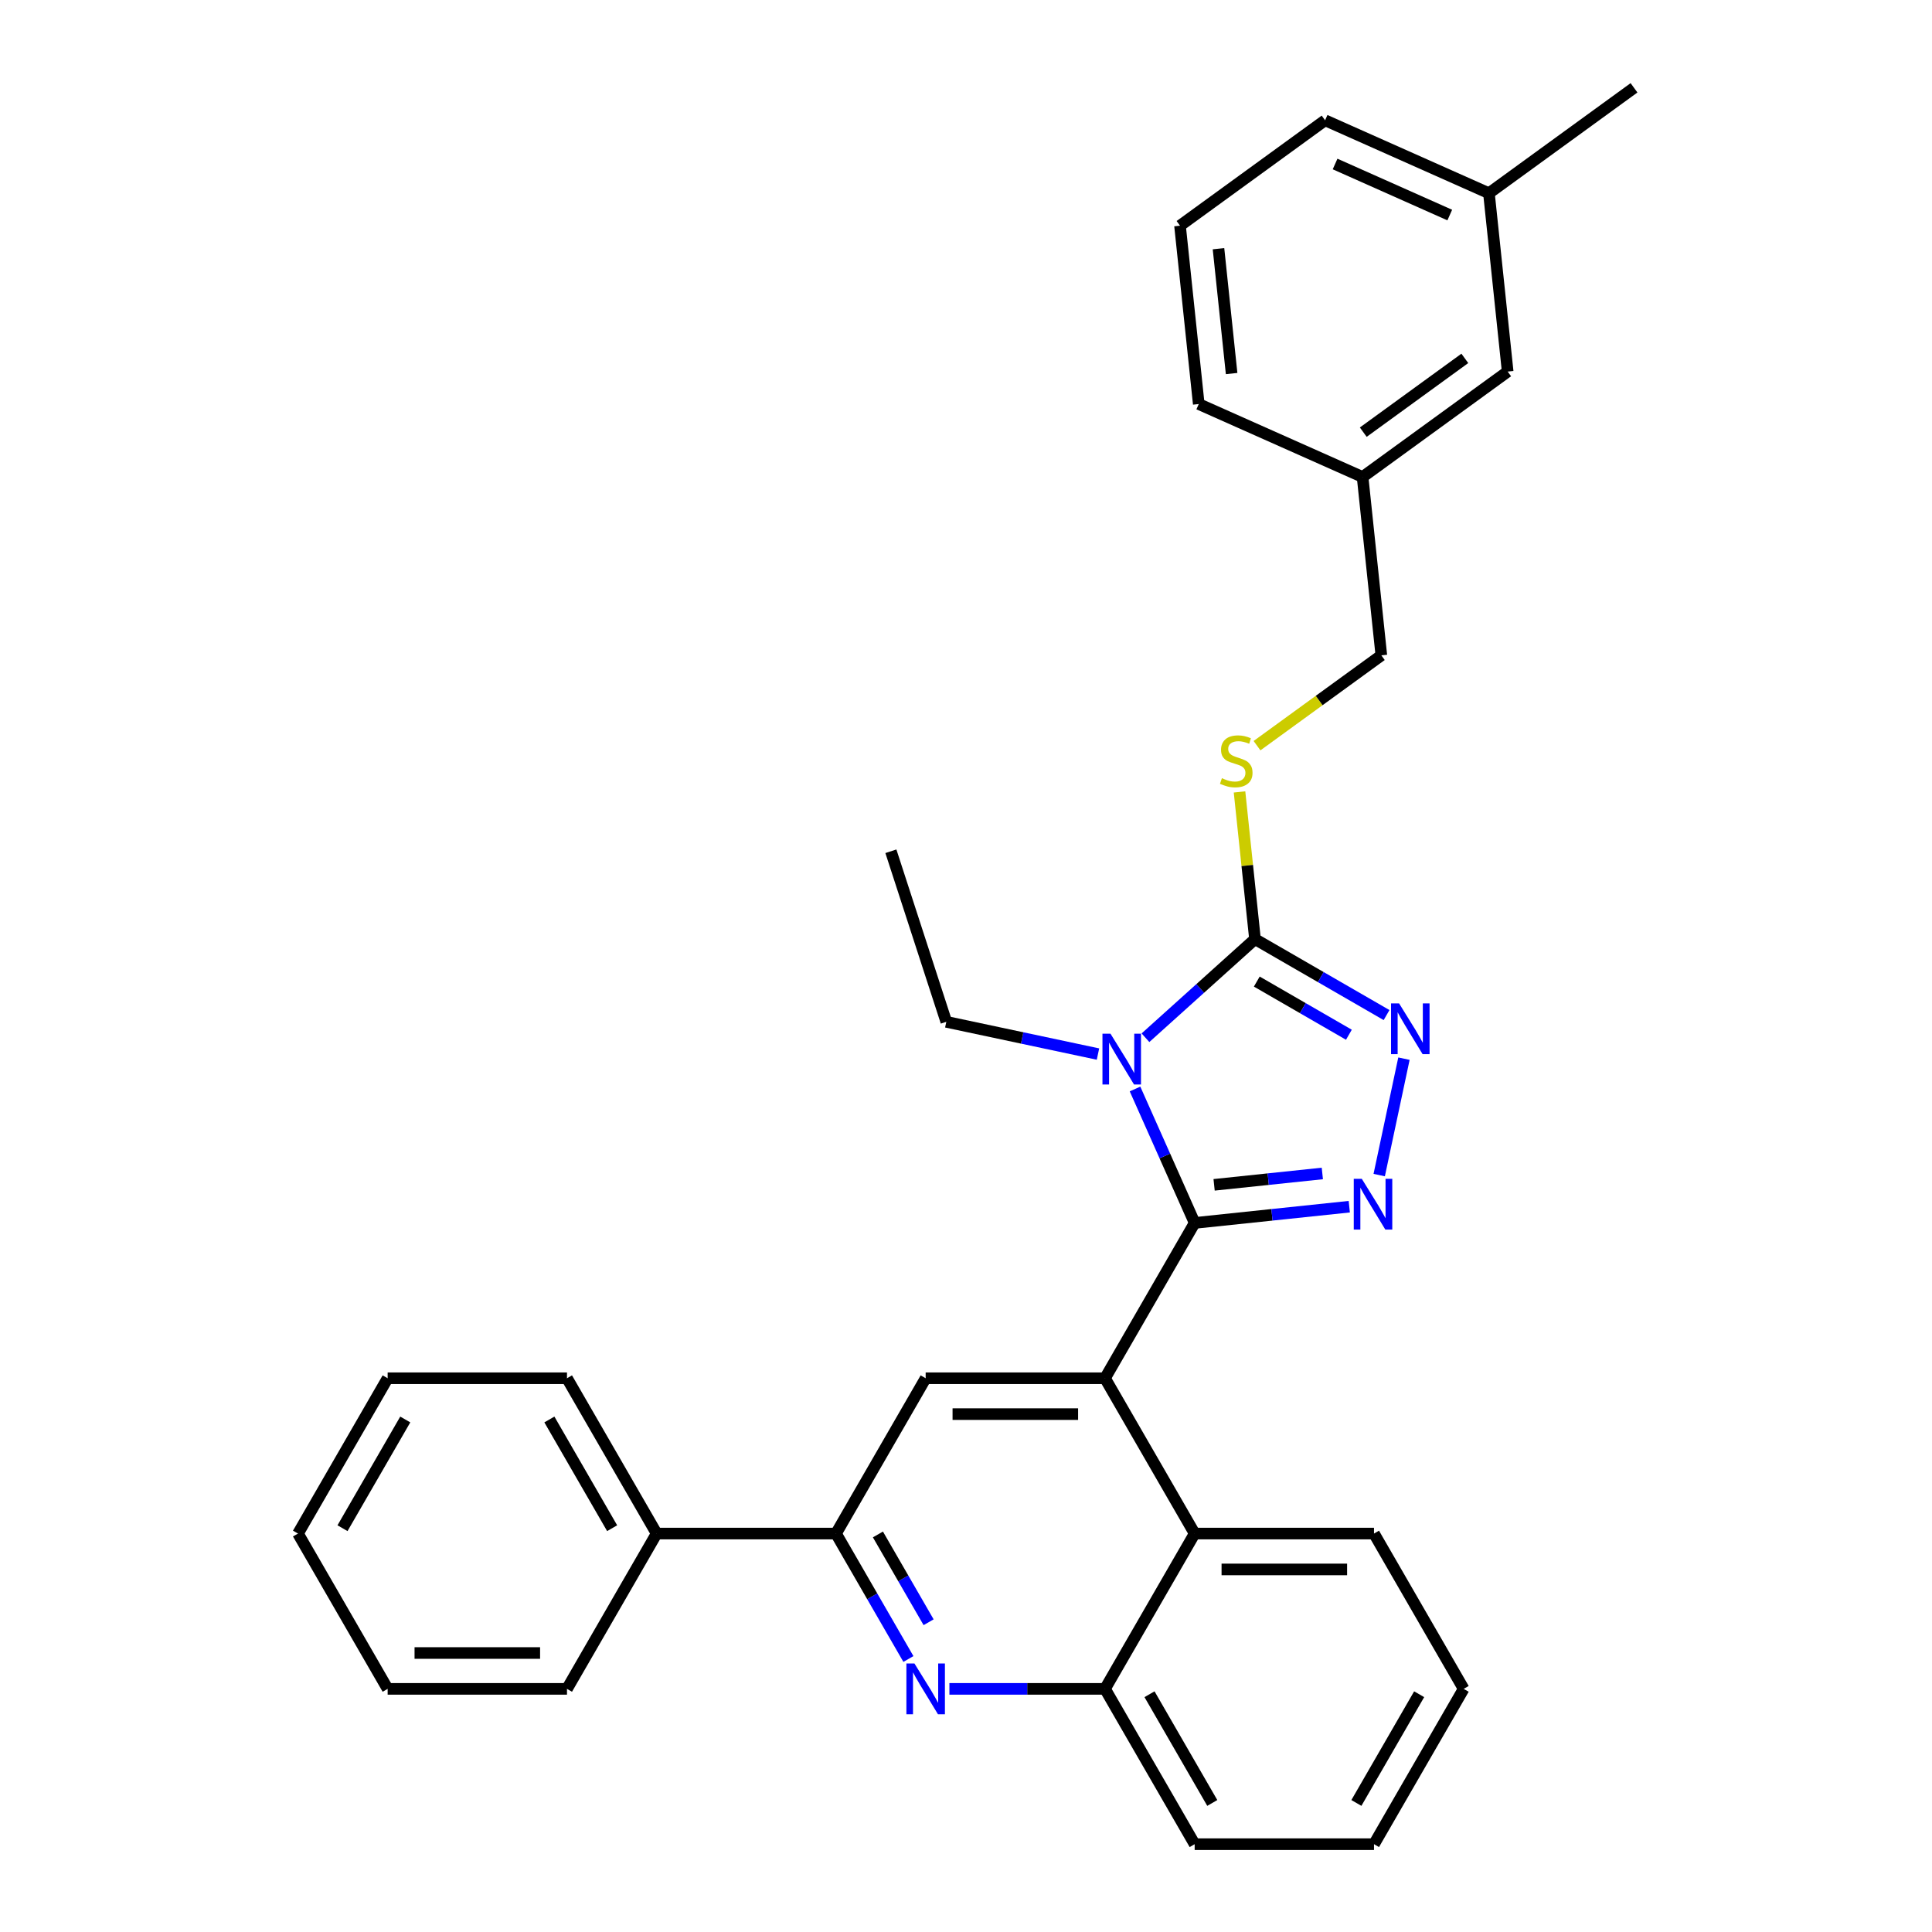 <?xml version='1.0' encoding='iso-8859-1'?>
<svg version='1.1' baseProfile='full'
              xmlns='http://www.w3.org/2000/svg'
                      xmlns:rdkit='http://www.rdkit.org/xml'
                      xmlns:xlink='http://www.w3.org/1999/xlink'
                  xml:space='preserve'
width='1000px' height='1000px' viewBox='0 0 1000 1000'>
<!-- END OF HEADER -->
<rect style='opacity:1.0;fill:#FFFFFF;stroke:none' width='1000' height='1000' x='0' y='0'> </rect>
<path class='bond-0' d='M 650.63,385.958 L 682.803,362.582' style='fill:none;fill-rule:evenodd;stroke:#CCCC00;stroke-width:6px;stroke-linecap:butt;stroke-linejoin:miter;stroke-opacity:1' />
<path class='bond-0' d='M 682.803,362.582 L 714.977,339.207' style='fill:none;fill-rule:evenodd;stroke:#000000;stroke-width:6px;stroke-linecap:butt;stroke-linejoin:miter;stroke-opacity:1' />
<path class='bond-1' d='M 641.576,409.9 L 645.58,447.992' style='fill:none;fill-rule:evenodd;stroke:#CCCC00;stroke-width:6px;stroke-linecap:butt;stroke-linejoin:miter;stroke-opacity:1' />
<path class='bond-1' d='M 645.58,447.992 L 649.583,486.083' style='fill:none;fill-rule:evenodd;stroke:#000000;stroke-width:6px;stroke-linecap:butt;stroke-linejoin:miter;stroke-opacity:1' />
<path class='bond-2' d='M 714.977,339.207 L 705.274,246.891' style='fill:none;fill-rule:evenodd;stroke:#000000;stroke-width:6px;stroke-linecap:butt;stroke-linejoin:miter;stroke-opacity:1' />
<path class='bond-3' d='M 757.593,874.157 L 711.181,954.545' style='fill:none;fill-rule:evenodd;stroke:#000000;stroke-width:6px;stroke-linecap:butt;stroke-linejoin:miter;stroke-opacity:1' />
<path class='bond-3' d='M 734.553,876.933 L 702.065,933.205' style='fill:none;fill-rule:evenodd;stroke:#000000;stroke-width:6px;stroke-linecap:butt;stroke-linejoin:miter;stroke-opacity:1' />
<path class='bond-4' d='M 757.593,874.157 L 711.181,793.769' style='fill:none;fill-rule:evenodd;stroke:#000000;stroke-width:6px;stroke-linecap:butt;stroke-linejoin:miter;stroke-opacity:1' />
<path class='bond-5' d='M 711.181,954.545 L 618.357,954.545' style='fill:none;fill-rule:evenodd;stroke:#000000;stroke-width:6px;stroke-linecap:butt;stroke-linejoin:miter;stroke-opacity:1' />
<path class='bond-6' d='M 618.357,954.545 L 571.945,874.157' style='fill:none;fill-rule:evenodd;stroke:#000000;stroke-width:6px;stroke-linecap:butt;stroke-linejoin:miter;stroke-opacity:1' />
<path class='bond-6' d='M 627.472,933.205 L 594.984,876.933' style='fill:none;fill-rule:evenodd;stroke:#000000;stroke-width:6px;stroke-linecap:butt;stroke-linejoin:miter;stroke-opacity:1' />
<path class='bond-7' d='M 571.945,874.157 L 618.357,793.769' style='fill:none;fill-rule:evenodd;stroke:#000000;stroke-width:6px;stroke-linecap:butt;stroke-linejoin:miter;stroke-opacity:1' />
<path class='bond-8' d='M 571.945,874.157 L 531.677,874.157' style='fill:none;fill-rule:evenodd;stroke:#000000;stroke-width:6px;stroke-linecap:butt;stroke-linejoin:miter;stroke-opacity:1' />
<path class='bond-8' d='M 531.677,874.157 L 491.41,874.157' style='fill:none;fill-rule:evenodd;stroke:#0000FF;stroke-width:6px;stroke-linecap:butt;stroke-linejoin:miter;stroke-opacity:1' />
<path class='bond-9' d='M 618.357,793.769 L 711.181,793.769' style='fill:none;fill-rule:evenodd;stroke:#000000;stroke-width:6px;stroke-linecap:butt;stroke-linejoin:miter;stroke-opacity:1' />
<path class='bond-9' d='M 632.28,812.334 L 697.257,812.334' style='fill:none;fill-rule:evenodd;stroke:#000000;stroke-width:6px;stroke-linecap:butt;stroke-linejoin:miter;stroke-opacity:1' />
<path class='bond-10' d='M 618.357,793.769 L 571.945,713.381' style='fill:none;fill-rule:evenodd;stroke:#000000;stroke-width:6px;stroke-linecap:butt;stroke-linejoin:miter;stroke-opacity:1' />
<path class='bond-11' d='M 470.192,858.693 L 451.45,826.231' style='fill:none;fill-rule:evenodd;stroke:#0000FF;stroke-width:6px;stroke-linecap:butt;stroke-linejoin:miter;stroke-opacity:1' />
<path class='bond-11' d='M 451.45,826.231 L 432.708,793.769' style='fill:none;fill-rule:evenodd;stroke:#000000;stroke-width:6px;stroke-linecap:butt;stroke-linejoin:miter;stroke-opacity:1' />
<path class='bond-11' d='M 480.647,839.672 L 467.528,816.949' style='fill:none;fill-rule:evenodd;stroke:#0000FF;stroke-width:6px;stroke-linecap:butt;stroke-linejoin:miter;stroke-opacity:1' />
<path class='bond-11' d='M 467.528,816.949 L 454.409,794.226' style='fill:none;fill-rule:evenodd;stroke:#000000;stroke-width:6px;stroke-linecap:butt;stroke-linejoin:miter;stroke-opacity:1' />
<path class='bond-12' d='M 432.708,793.769 L 479.12,713.381' style='fill:none;fill-rule:evenodd;stroke:#000000;stroke-width:6px;stroke-linecap:butt;stroke-linejoin:miter;stroke-opacity:1' />
<path class='bond-13' d='M 432.708,793.769 L 339.884,793.769' style='fill:none;fill-rule:evenodd;stroke:#000000;stroke-width:6px;stroke-linecap:butt;stroke-linejoin:miter;stroke-opacity:1' />
<path class='bond-14' d='M 479.12,713.381 L 571.945,713.381' style='fill:none;fill-rule:evenodd;stroke:#000000;stroke-width:6px;stroke-linecap:butt;stroke-linejoin:miter;stroke-opacity:1' />
<path class='bond-14' d='M 493.044,731.946 L 558.021,731.946' style='fill:none;fill-rule:evenodd;stroke:#000000;stroke-width:6px;stroke-linecap:butt;stroke-linejoin:miter;stroke-opacity:1' />
<path class='bond-15' d='M 571.945,713.381 L 618.357,632.993' style='fill:none;fill-rule:evenodd;stroke:#000000;stroke-width:6px;stroke-linecap:butt;stroke-linejoin:miter;stroke-opacity:1' />
<path class='bond-16' d='M 618.357,632.993 L 602.922,598.326' style='fill:none;fill-rule:evenodd;stroke:#000000;stroke-width:6px;stroke-linecap:butt;stroke-linejoin:miter;stroke-opacity:1' />
<path class='bond-16' d='M 602.922,598.326 L 587.487,563.659' style='fill:none;fill-rule:evenodd;stroke:#0000FF;stroke-width:6px;stroke-linecap:butt;stroke-linejoin:miter;stroke-opacity:1' />
<path class='bond-17' d='M 618.357,632.993 L 658.369,628.788' style='fill:none;fill-rule:evenodd;stroke:#000000;stroke-width:6px;stroke-linecap:butt;stroke-linejoin:miter;stroke-opacity:1' />
<path class='bond-17' d='M 658.369,628.788 L 698.382,624.582' style='fill:none;fill-rule:evenodd;stroke:#0000FF;stroke-width:6px;stroke-linecap:butt;stroke-linejoin:miter;stroke-opacity:1' />
<path class='bond-17' d='M 628.42,613.269 L 656.429,610.325' style='fill:none;fill-rule:evenodd;stroke:#000000;stroke-width:6px;stroke-linecap:butt;stroke-linejoin:miter;stroke-opacity:1' />
<path class='bond-17' d='M 656.429,610.325 L 684.438,607.381' style='fill:none;fill-rule:evenodd;stroke:#0000FF;stroke-width:6px;stroke-linecap:butt;stroke-linejoin:miter;stroke-opacity:1' />
<path class='bond-18' d='M 592.891,537.129 L 621.237,511.606' style='fill:none;fill-rule:evenodd;stroke:#0000FF;stroke-width:6px;stroke-linecap:butt;stroke-linejoin:miter;stroke-opacity:1' />
<path class='bond-18' d='M 621.237,511.606 L 649.583,486.083' style='fill:none;fill-rule:evenodd;stroke:#000000;stroke-width:6px;stroke-linecap:butt;stroke-linejoin:miter;stroke-opacity:1' />
<path class='bond-19' d='M 568.312,545.582 L 529.059,537.239' style='fill:none;fill-rule:evenodd;stroke:#0000FF;stroke-width:6px;stroke-linecap:butt;stroke-linejoin:miter;stroke-opacity:1' />
<path class='bond-19' d='M 529.059,537.239 L 489.806,528.895' style='fill:none;fill-rule:evenodd;stroke:#000000;stroke-width:6px;stroke-linecap:butt;stroke-linejoin:miter;stroke-opacity:1' />
<path class='bond-20' d='M 649.583,486.083 L 683.632,505.741' style='fill:none;fill-rule:evenodd;stroke:#000000;stroke-width:6px;stroke-linecap:butt;stroke-linejoin:miter;stroke-opacity:1' />
<path class='bond-20' d='M 683.632,505.741 L 717.681,525.4' style='fill:none;fill-rule:evenodd;stroke:#0000FF;stroke-width:6px;stroke-linecap:butt;stroke-linejoin:miter;stroke-opacity:1' />
<path class='bond-20' d='M 650.516,508.058 L 674.35,521.819' style='fill:none;fill-rule:evenodd;stroke:#000000;stroke-width:6px;stroke-linecap:butt;stroke-linejoin:miter;stroke-opacity:1' />
<path class='bond-20' d='M 674.35,521.819 L 698.184,535.58' style='fill:none;fill-rule:evenodd;stroke:#0000FF;stroke-width:6px;stroke-linecap:butt;stroke-linejoin:miter;stroke-opacity:1' />
<path class='bond-21' d='M 726.684,547.96 L 713.875,608.221' style='fill:none;fill-rule:evenodd;stroke:#0000FF;stroke-width:6px;stroke-linecap:butt;stroke-linejoin:miter;stroke-opacity:1' />
<path class='bond-22' d='M 489.806,528.895 L 461.122,440.614' style='fill:none;fill-rule:evenodd;stroke:#000000;stroke-width:6px;stroke-linecap:butt;stroke-linejoin:miter;stroke-opacity:1' />
<path class='bond-23' d='M 339.884,793.769 L 293.472,713.381' style='fill:none;fill-rule:evenodd;stroke:#000000;stroke-width:6px;stroke-linecap:butt;stroke-linejoin:miter;stroke-opacity:1' />
<path class='bond-23' d='M 316.845,790.994 L 284.357,734.722' style='fill:none;fill-rule:evenodd;stroke:#000000;stroke-width:6px;stroke-linecap:butt;stroke-linejoin:miter;stroke-opacity:1' />
<path class='bond-24' d='M 339.884,793.769 L 293.472,874.157' style='fill:none;fill-rule:evenodd;stroke:#000000;stroke-width:6px;stroke-linecap:butt;stroke-linejoin:miter;stroke-opacity:1' />
<path class='bond-25' d='M 293.472,713.381 L 200.648,713.381' style='fill:none;fill-rule:evenodd;stroke:#000000;stroke-width:6px;stroke-linecap:butt;stroke-linejoin:miter;stroke-opacity:1' />
<path class='bond-26' d='M 200.648,713.381 L 154.236,793.769' style='fill:none;fill-rule:evenodd;stroke:#000000;stroke-width:6px;stroke-linecap:butt;stroke-linejoin:miter;stroke-opacity:1' />
<path class='bond-26' d='M 209.764,734.722 L 177.276,790.994' style='fill:none;fill-rule:evenodd;stroke:#000000;stroke-width:6px;stroke-linecap:butt;stroke-linejoin:miter;stroke-opacity:1' />
<path class='bond-27' d='M 154.236,793.769 L 200.648,874.157' style='fill:none;fill-rule:evenodd;stroke:#000000;stroke-width:6px;stroke-linecap:butt;stroke-linejoin:miter;stroke-opacity:1' />
<path class='bond-28' d='M 200.648,874.157 L 293.472,874.157' style='fill:none;fill-rule:evenodd;stroke:#000000;stroke-width:6px;stroke-linecap:butt;stroke-linejoin:miter;stroke-opacity:1' />
<path class='bond-28' d='M 214.572,855.593 L 279.549,855.593' style='fill:none;fill-rule:evenodd;stroke:#000000;stroke-width:6px;stroke-linecap:butt;stroke-linejoin:miter;stroke-opacity:1' />
<path class='bond-29' d='M 705.274,246.891 L 780.37,192.331' style='fill:none;fill-rule:evenodd;stroke:#000000;stroke-width:6px;stroke-linecap:butt;stroke-linejoin:miter;stroke-opacity:1' />
<path class='bond-29' d='M 705.626,223.688 L 758.194,185.496' style='fill:none;fill-rule:evenodd;stroke:#000000;stroke-width:6px;stroke-linecap:butt;stroke-linejoin:miter;stroke-opacity:1' />
<path class='bond-30' d='M 705.274,246.891 L 620.475,209.136' style='fill:none;fill-rule:evenodd;stroke:#000000;stroke-width:6px;stroke-linecap:butt;stroke-linejoin:miter;stroke-opacity:1' />
<path class='bond-31' d='M 780.37,192.331 L 770.668,100.015' style='fill:none;fill-rule:evenodd;stroke:#000000;stroke-width:6px;stroke-linecap:butt;stroke-linejoin:miter;stroke-opacity:1' />
<path class='bond-32' d='M 620.475,209.136 L 610.772,116.821' style='fill:none;fill-rule:evenodd;stroke:#000000;stroke-width:6px;stroke-linecap:butt;stroke-linejoin:miter;stroke-opacity:1' />
<path class='bond-32' d='M 637.483,193.348 L 630.691,128.728' style='fill:none;fill-rule:evenodd;stroke:#000000;stroke-width:6px;stroke-linecap:butt;stroke-linejoin:miter;stroke-opacity:1' />
<path class='bond-33' d='M 770.668,100.015 L 685.869,62.26' style='fill:none;fill-rule:evenodd;stroke:#000000;stroke-width:6px;stroke-linecap:butt;stroke-linejoin:miter;stroke-opacity:1' />
<path class='bond-33' d='M 750.397,111.312 L 691.037,84.883' style='fill:none;fill-rule:evenodd;stroke:#000000;stroke-width:6px;stroke-linecap:butt;stroke-linejoin:miter;stroke-opacity:1' />
<path class='bond-34' d='M 770.668,100.015 L 845.764,45.455' style='fill:none;fill-rule:evenodd;stroke:#000000;stroke-width:6px;stroke-linecap:butt;stroke-linejoin:miter;stroke-opacity:1' />
<path class='bond-35' d='M 610.772,116.821 L 685.869,62.26' style='fill:none;fill-rule:evenodd;stroke:#000000;stroke-width:6px;stroke-linecap:butt;stroke-linejoin:miter;stroke-opacity:1' />
<path  class='atom-0' d='M 632.455 402.79
Q 632.752 402.901, 633.977 403.421
Q 635.202 403.941, 636.539 404.275
Q 637.913 404.572, 639.249 404.572
Q 641.737 404.572, 643.185 403.384
Q 644.633 402.159, 644.633 400.042
Q 644.633 398.594, 643.891 397.703
Q 643.185 396.812, 642.071 396.329
Q 640.957 395.847, 639.101 395.29
Q 636.762 394.584, 635.351 393.916
Q 633.977 393.248, 632.974 391.837
Q 632.009 390.426, 632.009 388.05
Q 632.009 384.745, 634.237 382.703
Q 636.502 380.661, 640.957 380.661
Q 644.002 380.661, 647.455 382.109
L 646.601 384.968
Q 643.445 383.668, 641.069 383.668
Q 638.507 383.668, 637.096 384.745
Q 635.685 385.785, 635.722 387.604
Q 635.722 389.015, 636.427 389.869
Q 637.17 390.723, 638.21 391.206
Q 639.286 391.688, 641.069 392.245
Q 643.445 392.988, 644.856 393.73
Q 646.267 394.473, 647.269 395.995
Q 648.309 397.48, 648.309 400.042
Q 648.309 403.681, 645.858 405.649
Q 643.445 407.58, 639.398 407.58
Q 637.059 407.58, 635.276 407.06
Q 633.531 406.577, 631.452 405.723
L 632.455 402.79
' fill='#CCCC00'/>
<path  class='atom-8' d='M 473.31 861.014
L 481.924 874.937
Q 482.778 876.311, 484.152 878.799
Q 485.525 881.286, 485.6 881.435
L 485.6 861.014
L 489.09 861.014
L 489.09 887.301
L 485.488 887.301
L 476.243 872.078
Q 475.166 870.296, 474.015 868.254
Q 472.901 866.212, 472.567 865.581
L 472.567 887.301
L 469.151 887.301
L 469.151 861.014
L 473.31 861.014
' fill='#0000FF'/>
<path  class='atom-13' d='M 574.791 535.051
L 583.405 548.974
Q 584.259 550.348, 585.633 552.836
Q 587.006 555.323, 587.081 555.472
L 587.081 535.051
L 590.571 535.051
L 590.571 561.338
L 586.969 561.338
L 577.724 546.115
Q 576.647 544.333, 575.496 542.291
Q 574.382 540.249, 574.048 539.618
L 574.048 561.338
L 570.632 561.338
L 570.632 535.051
L 574.791 535.051
' fill='#0000FF'/>
<path  class='atom-15' d='M 724.161 519.351
L 732.775 533.275
Q 733.629 534.649, 735.002 537.136
Q 736.376 539.624, 736.45 539.772
L 736.45 519.351
L 739.941 519.351
L 739.941 545.639
L 736.339 545.639
L 727.094 530.416
Q 726.017 528.634, 724.866 526.591
Q 723.752 524.549, 723.418 523.918
L 723.418 545.639
L 720.002 545.639
L 720.002 519.351
L 724.161 519.351
' fill='#0000FF'/>
<path  class='atom-16' d='M 704.861 610.147
L 713.475 624.07
Q 714.329 625.444, 715.703 627.932
Q 717.077 630.42, 717.151 630.568
L 717.151 610.147
L 720.641 610.147
L 720.641 636.435
L 717.04 636.435
L 707.795 621.211
Q 706.718 619.429, 705.567 617.387
Q 704.453 615.345, 704.119 614.714
L 704.119 636.435
L 700.703 636.435
L 700.703 610.147
L 704.861 610.147
' fill='#0000FF'/>
</svg>
